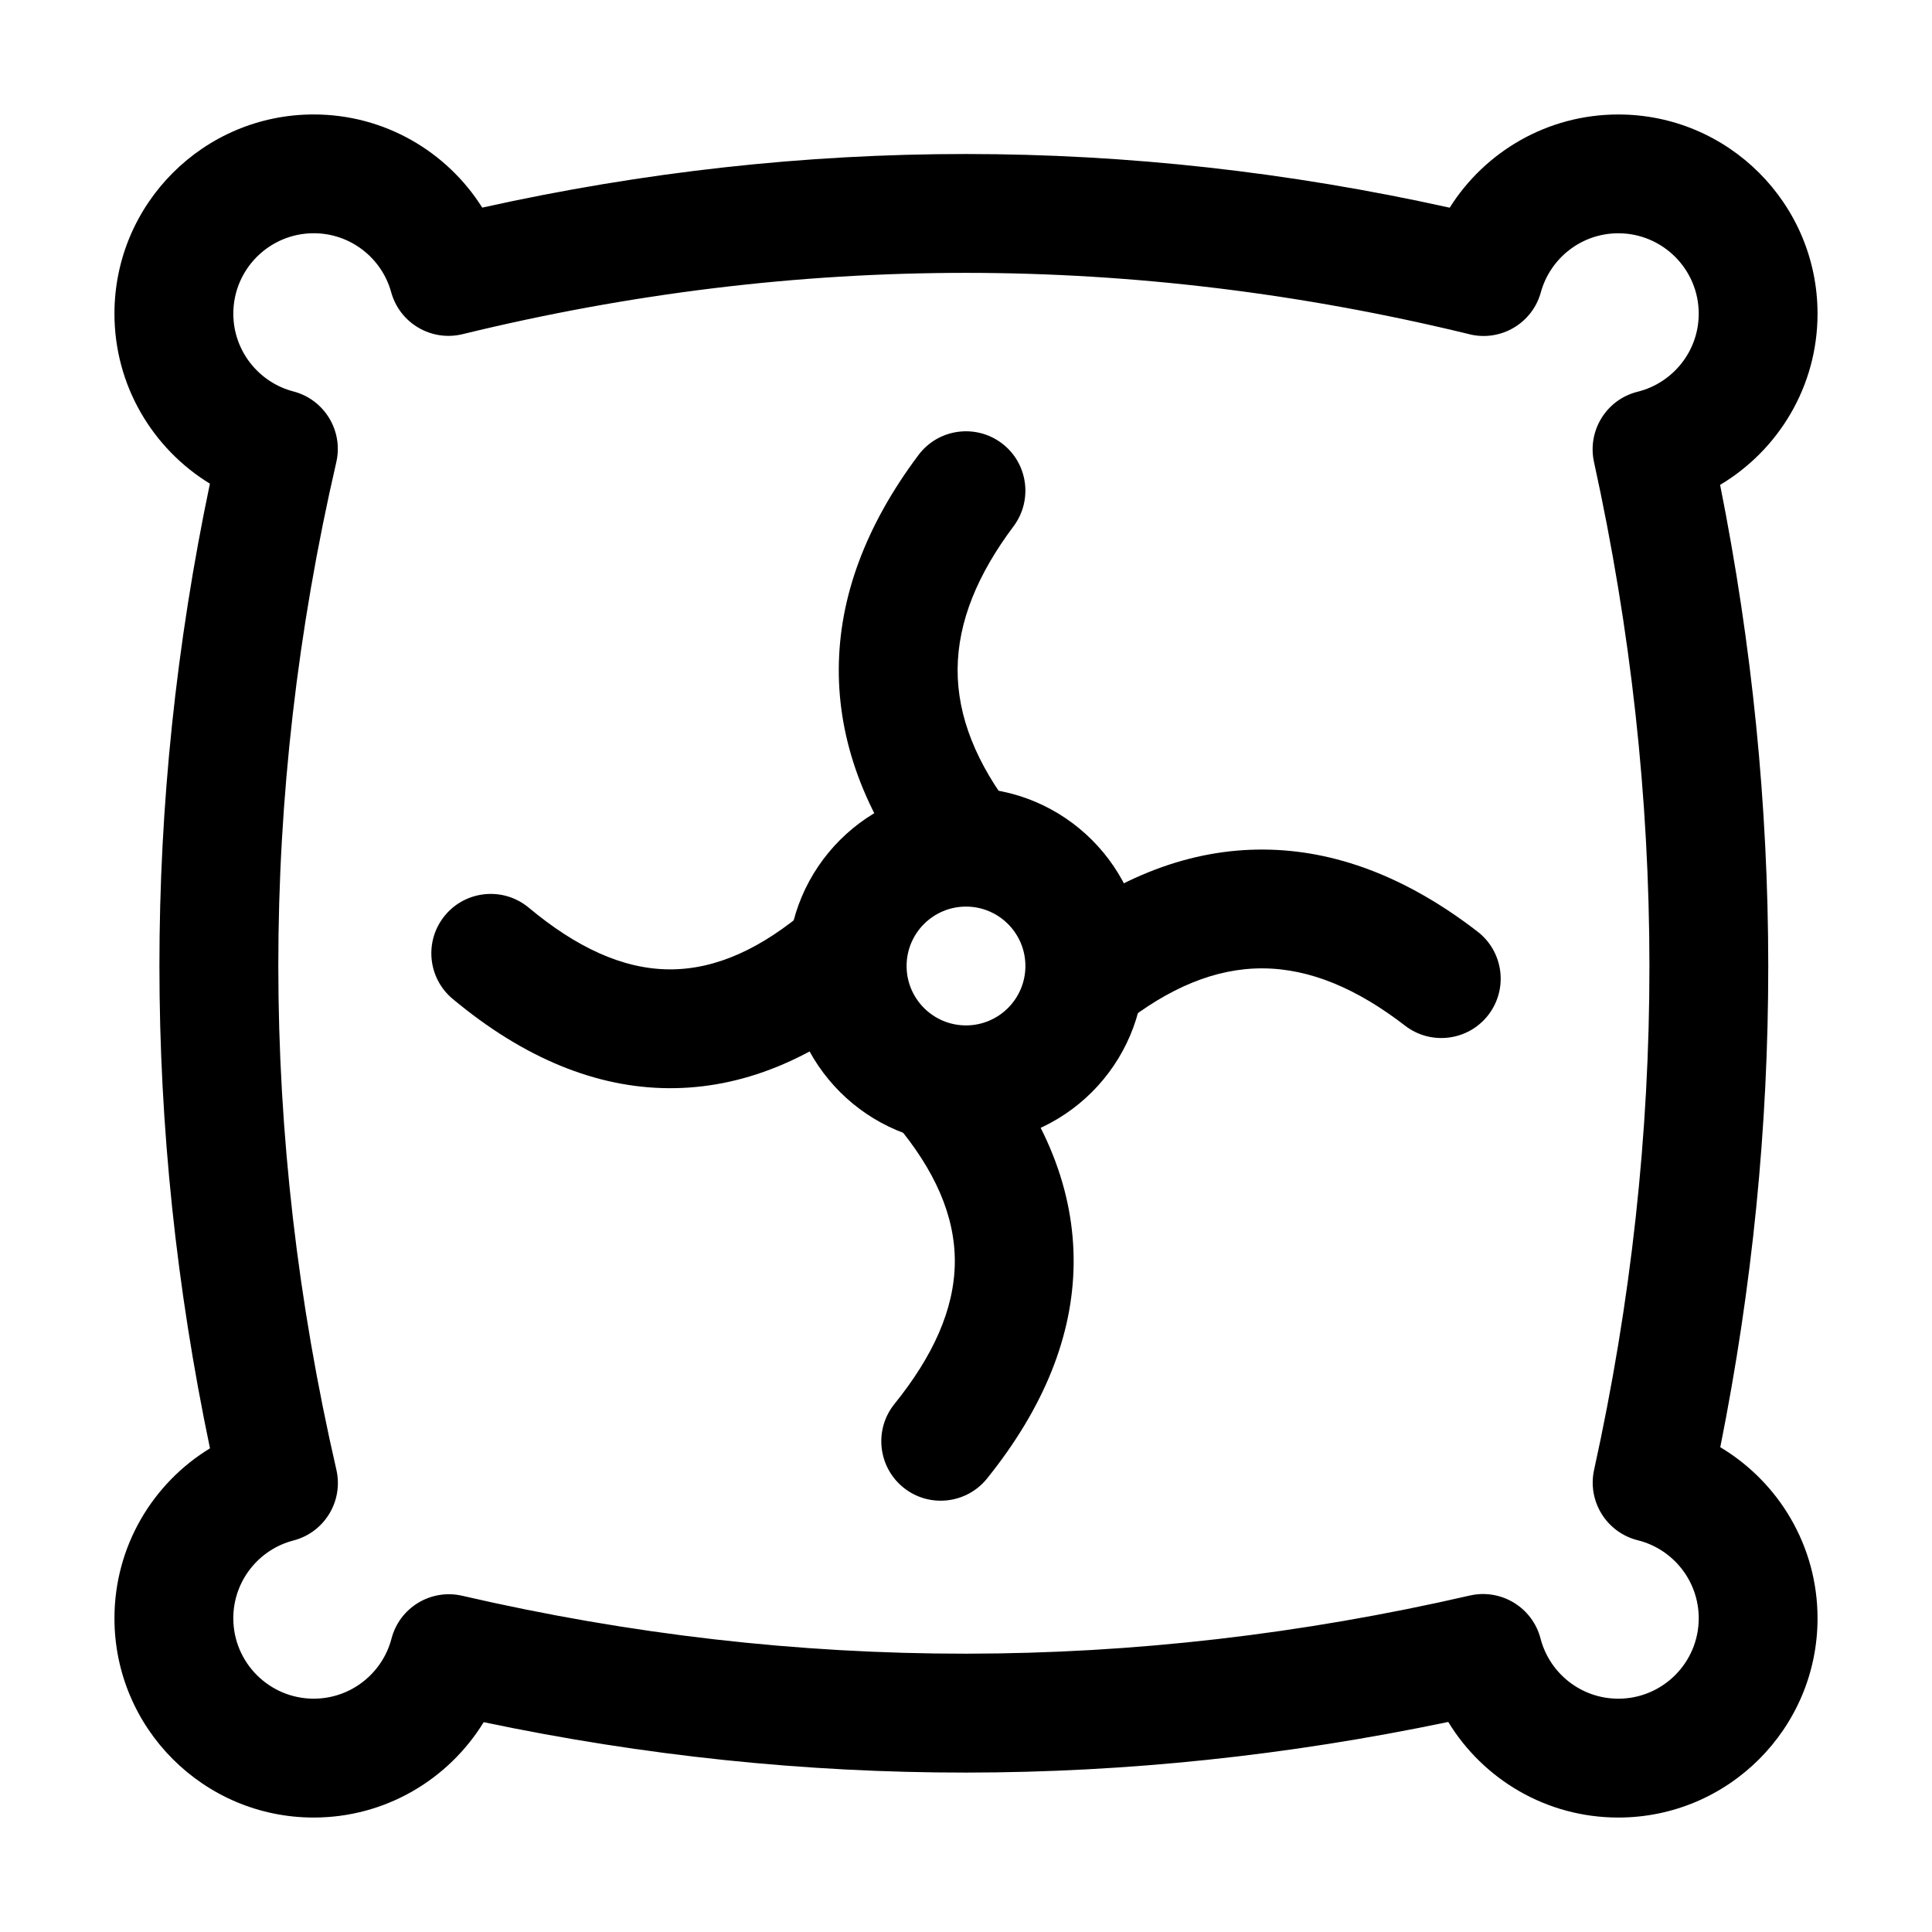 <?xml version="1.0" encoding="UTF-8"?>
<!-- The Best Svg Icon site in the world: iconSvg.co, Visit us! https://iconsvg.co -->
<svg fill="#000000" width="800px" height="800px" version="1.1" viewBox="144 144 512 512" xmlns="http://www.w3.org/2000/svg">
 <g fill-rule="evenodd">
  <path d="m528.18 199.04c-85.457-18.934-170.92-18.996-256.38-0.02-9.34-14.82-25.863-24.688-44.672-24.688-29.137 0-52.797 23.656-52.797 52.797 0 19.062 10.141 35.77 25.297 45.051-17.863 85.207-17.82 170.41 0.02 255.64-15.176 9.258-25.316 25.988-25.316 45.051 0 29.137 23.656 52.797 52.797 52.797 19.039 0 35.75-10.117 45.051-25.273 85.207 17.887 170.41 17.758 255.62-0.062 9.258 15.199 25.988 25.336 45.07 25.336 29.137 0 52.797-23.656 52.797-52.797 0-19.25-10.348-36.129-25.777-45.344 17.004-85.02 16.918-170.02-0.043-255.03 15.449-9.215 25.82-26.094 25.82-45.363 0-29.137-23.656-52.797-52.797-52.797-18.809 0-35.352 9.867-44.691 24.707zm5.246 33.547c8.27 2.016 16.648-2.898 18.914-11.125 2.477-9.004 10.727-15.641 20.531-15.641 11.754 0 21.309 9.551 21.309 21.309 0 9.973-6.887 18.367-16.164 20.676-8.293 2.035-13.414 10.328-11.586 18.66 19.523 89.027 19.629 178.04 0.02 267.06-1.828 8.332 3.316 16.605 11.586 18.66 9.277 2.309 16.145 10.707 16.145 20.676 0 11.754-9.551 21.309-21.309 21.309-9.91 0-18.242-6.781-20.613-15.934-2.141-8.25-10.453-13.309-18.766-11.398-88.984 20.445-177.97 20.613-266.98 0.062-8.293-1.93-16.625 3.106-18.766 11.355-2.394 9.152-10.727 15.91-20.613 15.91-11.754 0-21.309-9.551-21.309-21.309 0-9.887 6.758-18.242 15.934-20.613 8.25-2.141 13.289-10.453 11.379-18.766-20.469-88.984-20.551-177.97-0.02-266.98 1.91-8.293-3.129-16.625-11.379-18.766-9.152-2.394-15.91-10.727-15.91-20.613 0-11.754 9.551-21.309 21.309-21.309 9.781 0 18.055 6.613 20.531 15.641 2.266 8.207 10.645 13.121 18.914 11.105 88.945-21.707 177.91-21.621 266.85 0.02z"/>
  <path d="m400 352.77c-26.07 0-47.23 21.16-47.23 47.23 0 26.07 21.16 47.23 47.23 47.23s47.23-21.16 47.23-47.23c0-26.07-21.16-47.23-47.23-47.23zm0 31.488c8.691 0 15.742 7.055 15.742 15.742 0 8.691-7.055 15.742-15.742 15.742-8.691 0-15.742-7.055-15.742-15.742 0-8.691 7.055-15.742 15.742-15.742z"/>
  <path d="m412.47 358.89c-9.699-12.555-14.758-24.98-14.695-37.535 0.082-12.66 5.332-25.211 14.82-37.871 5.207-6.969 3.801-16.836-3.148-22.043-6.969-5.207-16.836-3.801-22.043 3.148-14.105 18.828-21.012 37.766-21.117 56.594-0.105 18.934 6.633 37.996 21.242 56.93 5.332 6.887 15.219 8.164 22.082 2.856 6.887-5.332 8.164-15.219 2.856-22.082z"/>
  <path d="m358.25 384.71c-12.363 10.621-24.496 16.246-36.863 16.184-12.492-0.082-24.77-5.941-37.262-16.352-6.676-5.562-16.605-4.66-22.168 2.016s-4.66 16.605 2.016 22.168c18.996 15.848 38.207 23.531 57.203 23.656 19.125 0.125 38.477-7.367 57.602-23.805 6.59-5.668 7.348-15.617 1.68-22.188-5.668-6.59-15.617-7.348-22.211-1.68z"/>
  <path d="m381.27 441.65c10.434 12.363 15.871 24.539 15.766 36.926-0.125 12.555-5.879 24.938-15.996 37.492-5.457 6.758-4.387 16.688 2.371 22.148 6.758 5.457 16.688 4.387 22.148-2.371 15.242-18.934 22.777-38.039 22.965-56.973 0.168-19.125-7.074-38.414-23.195-57.539-5.606-6.633-15.555-7.473-22.188-1.867-6.633 5.606-7.473 15.535-1.867 22.188z"/>
  <path d="m441.27 415.7c12.512-9.93 24.855-15.137 37.367-15.074 12.617 0.062 25.086 5.438 37.703 15.176 6.863 5.312 16.773 4.051 22.082-2.832 5.312-6.887 4.031-16.773-2.856-22.082-18.871-14.57-37.891-21.664-56.762-21.746-18.977-0.105-38.121 6.844-57.098 21.875-6.801 5.394-7.957 15.305-2.562 22.105 5.394 6.824 15.305 7.977 22.125 2.582z"/>
 </g>
</svg>